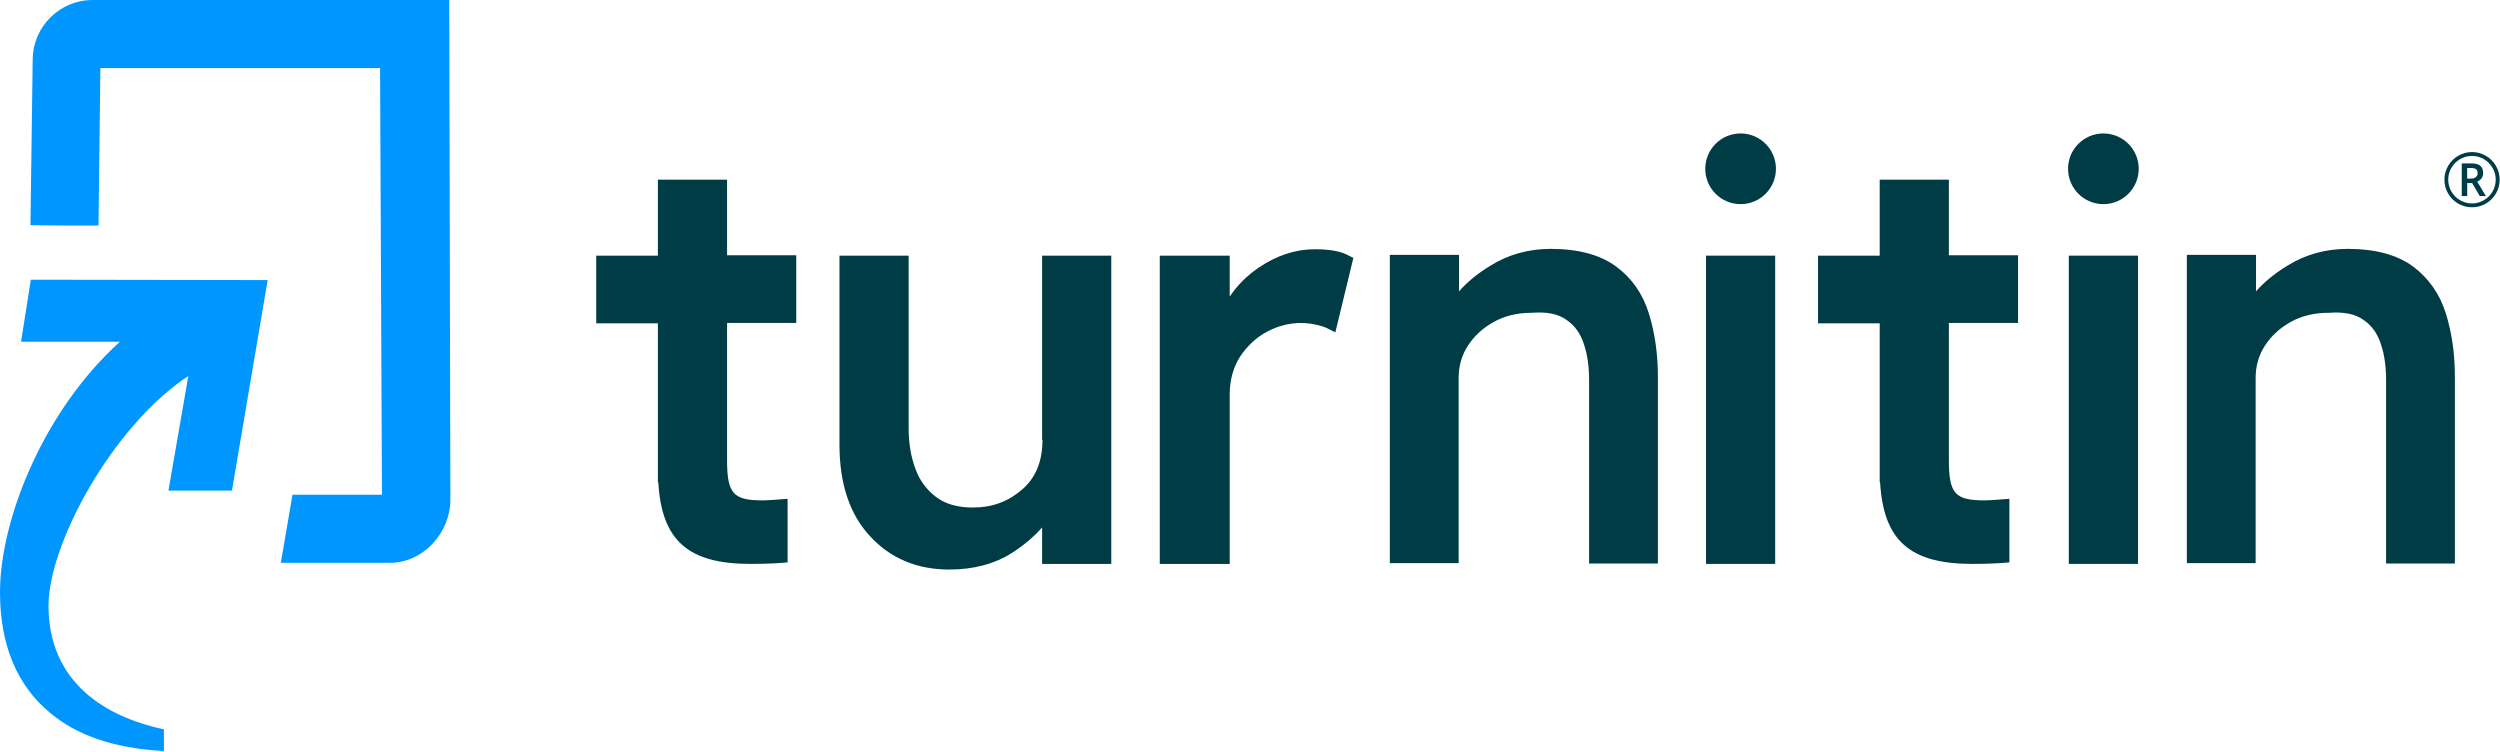 <svg width="665" height="200" viewBox="0 0 665 200" fill="none" xmlns="http://www.w3.org/2000/svg">
<path d="M8.2 74.4L5.6 90.9H31.9C11.2 109.6 0 138.7 0 157.5C0 171.4 4.4 182.2 13.3 189.6C20.4 195.6 30.2 198.9 42.4 199.7L43.6 199.8V194L42.7 193.8C31.6 191.3 13.1 183.9 12.9 161.4C12.8 144.6 30.1 113.2 50.1 100L44.8 130.5H61.7L71.2 74.5L8.2 74.4Z" fill="#0096FF"/>
<path d="M24.6 0C15.9 0 8.8 7.1 8.7 15.7L8.1 59.9L17.2 60H26.2L26.7 18.1H101.1L101.6 131.6H77.8L74.7 149.7H103.8C112.5 149.7 119.7 141.8 119.8 133.1L119.5 0L24.6 0Z" fill="#0096FF"/>
<path d="M277.3 117C277.3 122.7 275.5 127.1 271.9 130.2C268.2 133.4 264 135 258.8 135C254.8 135 251.5 134.1 249 132.2C246.5 130.3 244.6 127.8 243.5 124.7C242.3 121.5 241.7 117.9 241.7 114V68H223.3V118.3C223.3 128.6 226 136.8 231.4 142.6C236.8 148.5 243.9 151.5 252.5 151.5C259 151.5 264.6 150 269.3 147C272.4 145 275.1 142.7 277.2 140.3V150H295.6V68H277.2V117H277.3Z" fill="#003C46"/>
<path d="M349.7 66.3C344.5 66.3 339.5 68 334.8 71.2C331.7 73.3 329.1 75.9 327.1 78.9V68H308.5V150H327.1V104.9C327.1 101 328.1 97.6 329.9 94.8C331.8 92 334.2 89.7 337.1 88.2C341.4 85.9 346.1 85.4 350.2 86.4C351.6 86.7 352.7 87.1 353.6 87.6L355.2 88.4L360 68.6L359 68.1C356.7 66.8 353.7 66.3 349.7 66.3Z" fill="#003C46"/>
<path d="M429.9 70.9C425.7 67.8 419.9 66.2 412.5 66.2C406.6 66.2 401.2 67.7 396.4 70.7C393.1 72.7 390.3 75 388.1 77.5V67.8H369.7V149.8H388V100.5C388 97.4 388.8 94.5 390.5 91.9C392.2 89.3 394.5 87.2 397.4 85.6C400.3 84 403.6 83.2 407.5 83.2C411.5 82.9 414.5 83.5 416.7 85.1C418.9 86.6 420.4 88.7 421.3 91.5C422.3 94.4 422.7 97.6 422.7 101.3V149.9H441V100.3C441 94.2 440.2 88.5 438.6 83.4C437 78.2 434.1 74 429.9 70.9Z" fill="#003C46"/>
<path d="M472.2 68H453.8V150H472.2V68Z" fill="#003C46"/>
<path d="M568.7 68H550.3V150H568.7V68Z" fill="#003C46"/>
<path d="M650.6 83.4C649 78.2 646 74 641.9 70.9C637.7 67.8 631.9 66.2 624.5 66.2C618.6 66.2 613.2 67.7 608.4 70.7C605.1 72.7 602.3 75 600.1 77.5V67.8H581.7V149.8H600V100.5C600 97.4 600.8 94.5 602.5 91.9C604.2 89.3 606.5 87.2 609.4 85.6C612.3 84 615.6 83.2 619.5 83.2C623.4 82.9 626.5 83.5 628.7 85.1C630.9 86.6 632.4 88.7 633.3 91.5C634.3 94.4 634.7 97.6 634.7 101.3V149.9H653V100.3C653 94.1 652.2 88.5 650.6 83.4Z" fill="#003C46"/>
<path d="M193.4 47.8H175V68H158.6V86H175V128.3L175.1 128.2C176 143.9 183.1 150 199.7 150C205.1 150 208.1 149.7 208.2 149.7L209.5 149.6V132.7L207.9 132.8C207.9 132.8 204.4 133.1 202.9 133.1C195 133.1 193.4 131.3 193.4 122.3V85.9H211.8V67.9H193.4V47.8Z" fill="#003C46"/>
<path d="M518.4 47.8H500V68H483.6V86H500V128.3L500.1 128.2C501 143.9 508.1 150 524.7 150C530.1 150 533.1 149.7 533.2 149.7L534.5 149.6V132.7L532.9 132.8C532.9 132.8 529.4 133.1 527.9 133.1C520 133.1 518.4 131.3 518.4 122.3V85.9H536.8V67.9H518.4V47.8Z" fill="#003C46"/>
<path d="M463 54.3C468.192 54.3 472.4 50.092 472.4 44.9C472.4 39.709 468.192 35.5 463 35.5C457.809 35.5 453.6 39.709 453.6 44.9C453.6 50.092 457.809 54.3 463 54.3Z" fill="#003C46"/>
<path d="M559.5 54.3C564.692 54.3 568.9 50.092 568.9 44.9C568.9 39.709 564.692 35.5 559.5 35.5C554.309 35.5 550.1 39.709 550.1 44.9C550.1 50.092 554.309 54.3 559.5 54.3Z" fill="#003C46"/>
<path d="M650.21 47.8C650.21 46.5 650.54 45.28 651.19 44.14C651.84 43 652.74 42.1 653.88 41.44C655.02 40.78 656.25 40.45 657.56 40.45C658.87 40.45 660.08 40.78 661.22 41.43C662.36 42.08 663.26 42.98 663.92 44.12C664.58 45.26 664.91 46.49 664.91 47.8C664.91 49.11 664.59 50.29 663.96 51.41C663.33 52.54 662.44 53.44 661.3 54.12C660.16 54.8 658.91 55.14 657.56 55.14C656.21 55.14 654.97 54.8 653.83 54.13C652.69 53.46 651.8 52.56 651.17 51.43C650.53 50.3 650.22 49.1 650.22 47.81L650.21 47.8ZM651.23 47.8C651.23 48.93 651.51 49.98 652.08 50.96C652.65 51.94 653.42 52.71 654.4 53.27C655.38 53.83 656.43 54.11 657.55 54.11C658.67 54.11 659.73 53.83 660.7 53.26C661.67 52.69 662.44 51.93 663.01 50.96C663.58 49.99 663.86 48.94 663.86 47.79C663.86 46.64 663.58 45.61 663.01 44.64C662.44 43.67 661.68 42.9 660.71 42.33C659.74 41.76 658.69 41.48 657.54 41.48C656.39 41.48 655.36 41.76 654.39 42.33C653.42 42.9 652.65 43.66 652.08 44.63C651.51 45.6 651.23 46.65 651.23 47.8ZM660.53 46.03C660.53 46.55 660.39 47.01 660.11 47.41C659.83 47.81 659.44 48.11 658.94 48.3L661.26 52.16H659.62L657.6 48.7H656.28V52.16H654.83V43.46H657.38C658.46 43.46 659.25 43.67 659.76 44.09C660.26 44.51 660.52 45.16 660.52 46.02L660.53 46.03ZM656.29 47.5H657.34C657.86 47.5 658.28 47.36 658.59 47.09C658.91 46.82 659.06 46.48 659.06 46.06C659.06 45.57 658.92 45.22 658.64 45.01C658.36 44.8 657.92 44.69 657.31 44.69H656.27V47.49L656.29 47.5Z" fill="#003C46"/>
</svg>
